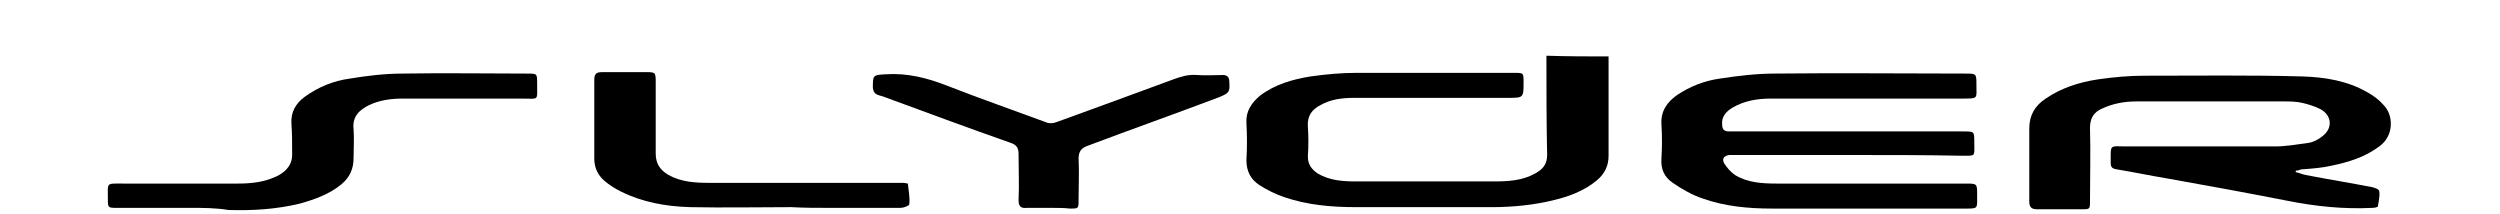 <?xml version="1.0" encoding="utf-8"?>
<!-- Generator: Adobe Illustrator 19.1.0, SVG Export Plug-In . SVG Version: 6.00 Build 0)  -->
<svg version="1.1" id="Layer_1" xmlns="http://www.w3.org/2000/svg" xmlns:xlink="http://www.w3.org/1999/xlink" x="0px" y="0px"
	 viewBox="0 0 350 30" style="enable-background:new 0 0 350 30;" xml:space="preserve">
<path d="M225.2,7.9c0,4.6,0,9.3,0,13.9c0,1.5-0.6,2.6-1.7,3.5c-1.7,1.4-3.8,2.2-5.9,2.7c-2.8,0.7-5.8,1-8.7,1c-6.4,0-12.7,0-19.1,0
	c-3.4,0-6.8-0.3-10-1.4c-1.2-0.4-2.4-1-3.5-1.7c-1.2-0.8-1.8-1.9-1.8-3.5c0.1-1.7,0.1-3.4,0-5.2c-0.1-1.6,0.7-2.8,1.9-3.8
	c2.1-1.6,4.6-2.3,7.1-2.7c2.1-0.3,4.3-0.5,6.4-0.5c7.4,0,14.7,0,22.1,0c1.3,0,1.3,0,1.3,1.3c0,2.2,0,2.2-2.2,2.2
	c-7.2,0-14.3,0-21.5,0c-1.7,0-3.3,0.2-4.7,1c-1.2,0.6-1.9,1.5-1.8,3c0.1,1.4,0.1,2.8,0,4.2c0,1.1,0.5,1.8,1.4,2.4
	c1.7,1,3.6,1.1,5.4,1.1c6.4,0,12.8,0,19.2,0c2,0,4-0.1,5.8-1.1c1.1-0.6,1.7-1.3,1.7-2.6c-0.1-4.6-0.1-9.3-0.1-13.9
	C219.5,7.9,222.4,7.9,225.2,7.9z"/>
<path d="M321.4,24.1c0.5,0.1,0.9,0.3,1.4,0.4c3.1,0.6,6.2,1.1,9.3,1.7c0.4,0.1,1,0.3,1,0.6c0.1,0.7-0.1,1.4-0.2,2.1
	c0,0.1-0.5,0.2-0.7,0.2c-4.1,0.2-8-0.2-12-1c-5.6-1.1-11.1-2.1-16.7-3.1c-2.4-0.4-4.8-0.9-7.2-1.3c-0.6-0.1-0.8-0.3-0.8-0.9
	c0-2.7-0.2-2.3,2.2-2.3c6.9,0,13.8,0,20.8,0c1.6,0,3.2-0.3,4.7-0.5c0.7-0.1,1.4-0.5,1.9-0.9c1.5-1.1,1.4-2.9-0.2-3.8
	c-0.8-0.4-1.7-0.7-2.6-0.9c-0.9-0.2-1.7-0.2-2.6-0.2c-6.9,0-13.8,0-20.6,0c-1.7,0-3.3,0.3-4.8,1c-1.2,0.5-1.7,1.4-1.7,2.7
	c0.1,3.4,0,6.8,0,10.2c0,1.2,0,1.2-1.2,1.2c-2.1,0-4.2,0-6.2,0c-0.8,0-1.1-0.3-1.1-1.1c0-3.4,0-6.8,0-10.2c0-1.9,0.8-3.2,2.3-4.2
	c2.2-1.5,4.7-2.3,7.4-2.7c2.1-0.3,4.3-0.5,6.4-0.5c7.4,0,14.7-0.1,22.1,0.1c3.2,0.1,6.3,0.6,9.1,2.2c0.9,0.5,1.7,1.1,2.3,1.8
	c1.4,1.4,1.5,4.3-0.6,5.8c-2,1.5-4.3,2.2-6.7,2.7c-1.3,0.3-2.7,0.4-4,0.5c-0.3,0-0.5,0.1-0.8,0.2C321.4,23.8,321.4,23.9,321.4,24.1z
	"/>
<path d="M259,21.7c-5.4,0-10.7,0-16.1,0c-0.3,0-0.6,0-0.8,0c-0.7,0.1-1.1,0.5-0.7,1.2c0.4,0.6,0.9,1.2,1.5,1.6
	c1.8,1.1,3.9,1.2,5.9,1.2c8.8,0,17.6,0,26.4,0c1.6,0,1.6,0,1.6,1.6c0,2,0.2,1.9-1.9,1.9c-8.9,0-17.8,0-26.8,0
	c-3.3,0-6.6-0.3-9.7-1.4c-1.5-0.5-2.9-1.3-4.2-2.2c-1.2-0.8-1.7-1.9-1.6-3.4c0.1-1.6,0.1-3.2,0-4.8c-0.1-1.9,0.8-3.1,2.2-4.1
	c1.8-1.2,3.8-2,6-2.3c2.6-0.4,5.2-0.7,7.7-0.7c8.9-0.1,17.8,0,26.6,0c1.6,0,1.6,0,1.6,1.6c0,1.9,0.3,1.9-1.9,1.9
	c-8.9,0-17.8,0-26.8,0c-2,0-3.8,0.3-5.5,1.3c-0.8,0.5-1.5,1.2-1.4,2.3c0,0.6,0.2,1,0.9,1c0.3,0,0.6,0,1,0c10.6,0,21.3,0,31.9,0
	c1.5,0,1.5,0,1.5,1.5c0,2.1,0.3,1.9-1.9,1.9C269.4,21.7,264.2,21.7,259,21.7z"/>
<path d="M26.6,29.1c-3.4,0-6.8,0-10.2,0c-1.3,0-1.3,0-1.3-1.3c0-2.3-0.3-2.1,2.2-2.1c5.3,0,10.6,0,16,0c1.9,0,3.8-0.2,5.6-1.1
	c1.3-0.7,2.1-1.7,2-3.2c0-1.4,0-2.7-0.1-4.1c-0.1-1.6,0.6-2.8,1.8-3.7c1.9-1.4,4.1-2.3,6.4-2.6c2.4-0.4,4.9-0.7,7.4-0.7
	c5.8-0.1,11.6,0,17.4,0c1.4,0,1.4,0,1.4,1.4c0,2.5,0.3,2.1-2.1,2.1c-5.6,0-11.1,0-16.7,0c-1.6,0-3.2,0.2-4.7,0.9
	c-1.4,0.7-2.4,1.6-2.2,3.4c0.1,1.3,0,2.6,0,4c0,1.5-0.5,2.7-1.7,3.7c-1.7,1.4-3.7,2.1-5.8,2.7c-3.3,0.8-6.6,1-10,0.9
	C30.2,29.1,28.4,29.1,26.6,29.1z"/>
<path d="M146.9,29.1c-1,0-2.1,0-3.1,0c-0.9,0.1-1.2-0.2-1.2-1.1c0.1-2.1,0-4.2,0-6.4c0-0.8-0.2-1.3-1.1-1.6
	c-6-2.1-11.9-4.3-17.9-6.5c-0.6-0.2-1.3-0.2-1.4-1.2c0-1.8,0-1.8,1.8-1.9c3-0.2,5.8,0.5,8.6,1.6c4.6,1.8,9.2,3.4,13.8,5.1
	c0.4,0.2,1,0.2,1.5,0c5.5-2,11-4,16.4-6c1.1-0.4,2.1-0.7,3.3-0.6c1.2,0.1,2.4,0,3.6,0c0.6,0,0.9,0.3,0.9,0.9c0.1,1.5,0,1.6-1.4,2.2
	c-6.1,2.3-12.3,4.5-18.4,6.8c-0.9,0.3-1.3,0.8-1.3,1.8c0.1,1.9,0,3.8,0,5.8c0,1.2,0,1.2-1.2,1.2C149,29.1,147.9,29.1,146.9,29.1z"/>
<path d="M110.8,29c-4.7,0-9.4,0.1-14.2,0c-3.4-0.1-6.7-0.7-9.7-2.2c-0.8-0.4-1.6-0.9-2.3-1.5c-0.9-0.8-1.4-1.8-1.4-3.1
	c0-3.7,0-7.4,0-11c0-0.9,0.3-1.1,1.1-1.1c2,0,4.1,0,6.1,0c1.3,0,1.4,0,1.4,1.3c0,3.4,0,6.7,0,10.1c0,1.4,0.6,2.3,1.8,3
	c1.8,1,3.8,1.1,5.8,1.1c8.7,0,17.4,0,26.1,0c0.3,0,0.6,0,1,0c0.2,0,0.5,0.1,0.6,0.1c0.1,1,0.3,1.9,0.2,2.9c0,0.2-0.8,0.5-1.2,0.5
	c-3.4,0-6.8,0-10.2,0C114.2,29.1,112.5,29.1,110.8,29C110.8,29.1,110.8,29.1,110.8,29z"/>
</svg>
